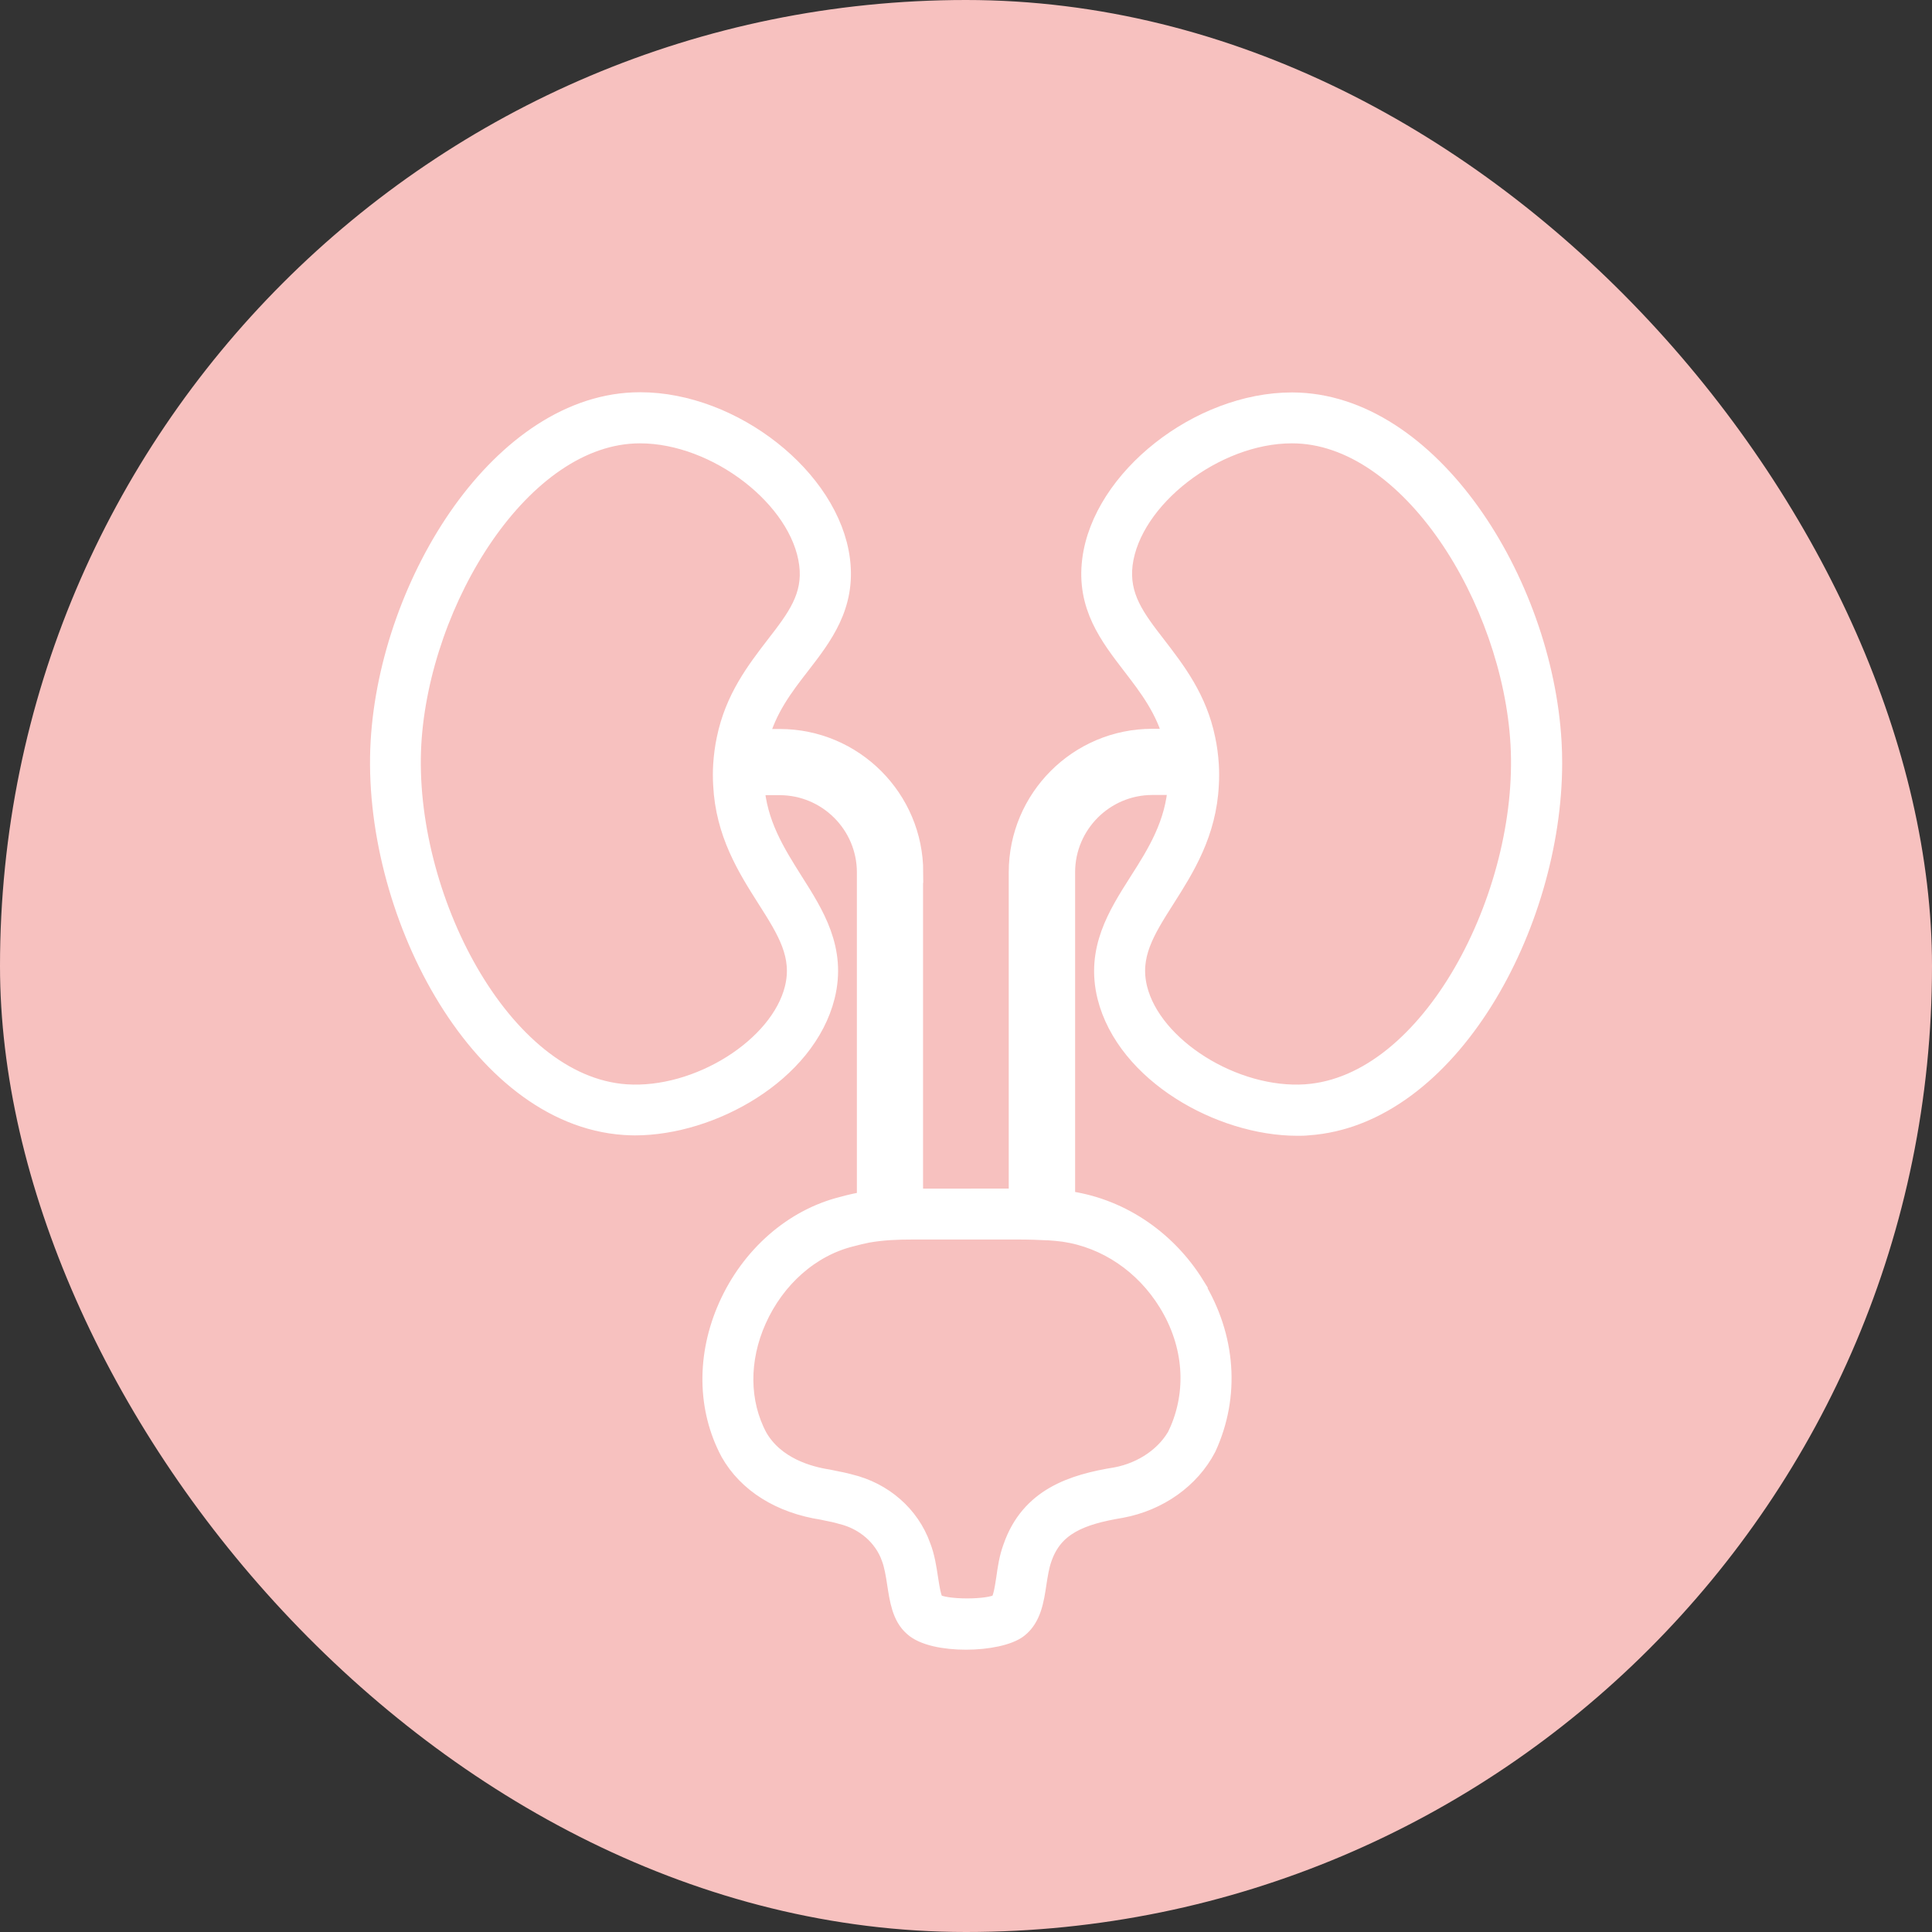 <svg width="80" height="80" viewBox="0 0 80 80" fill="none" xmlns="http://www.w3.org/2000/svg">
<rect x="0" y="0" width="80" height="80" fill="#333333" stroke="none"/>
<g clip-path="url(#clip0_172_102)">
<path d="M80 0H0V80H80V0Z" fill="#F7C1BF"/>
<path d="M64.232 30.736C63.856 24.112 59.184 16.696 53.512 16.68H53.496C49.672 16.68 45.664 19.84 45.24 23.192C45 25.08 45.96 26.32 46.888 27.528C47.576 28.424 48.288 29.344 48.616 30.616C48.704 30.968 48.768 31.352 48.792 31.76C48.808 32.016 48.808 32.256 48.792 32.496C48.688 34.136 47.928 35.352 47.176 36.528C46.296 37.912 45.392 39.336 45.864 41.256C46.656 44.424 50.552 46.6 53.72 46.6C53.864 46.6 54.008 46.6 54.152 46.584C59.96 46.192 64.256 38.28 64.256 31.592C64.256 31.304 64.248 31.016 64.232 30.736ZM54.072 45.328C51.088 45.528 47.688 43.392 47.08 40.944C46.736 39.552 47.392 38.512 48.232 37.192C49.04 35.92 49.944 34.488 50.04 32.488C50.056 32.232 50.056 31.96 50.04 31.68C50.016 31.296 49.968 30.944 49.896 30.608C49.552 28.936 48.664 27.792 47.872 26.76C46.992 25.624 46.304 24.72 46.472 23.352C46.824 20.616 50.296 17.928 53.488 17.928H53.504C55.96 17.928 58.248 19.664 59.96 22.136C61.672 24.608 62.808 27.832 62.976 30.8C63.336 37.048 59.288 44.976 54.064 45.328H54.072Z" fill="white" stroke="white" stroke-width="0.86" stroke-miterlimit="10"/>
<path d="M48.784 32.488H47.72C45.712 32.488 44.088 34.12 44.088 36.12V49.728C43.896 49.704 43.696 49.688 43.496 49.68H43.424C43.08 49.656 42.656 49.648 42.2 49.648V36.12C42.2 33.08 44.672 30.608 47.712 30.608H48.608C48.696 30.96 48.76 31.344 48.784 31.752C48.8 32.008 48.8 32.248 48.784 32.488Z" fill="white" stroke="white" stroke-width="0.86" stroke-miterlimit="10"/>
<path d="M31.216 32.488C31.2 32.256 31.2 32.008 31.216 31.752C31.24 31.336 31.304 30.96 31.392 30.608C31.72 29.336 32.424 28.416 33.12 27.52C34.048 26.32 35.008 25.072 34.768 23.184C34.344 19.832 30.328 16.672 26.512 16.672H26.496C23.656 16.672 21.072 18.536 19.152 21.216C17.232 23.904 15.968 27.408 15.776 30.72C15.384 37.568 19.792 46.16 25.856 46.568C26 46.576 26.144 46.584 26.288 46.584C29.456 46.584 33.352 44.408 34.144 41.24C34.616 39.328 33.712 37.896 32.832 36.512C32.088 35.328 31.32 34.12 31.216 32.48V32.488ZM32.92 40.944C32.312 43.392 28.912 45.528 25.928 45.328C20.704 44.976 16.664 37.048 17.016 30.8C17.36 24.856 21.568 17.936 26.488 17.928H26.504C29.696 17.928 33.168 20.608 33.52 23.352C33.696 24.72 33 25.624 32.12 26.76C31.328 27.792 30.448 28.936 30.104 30.608C30.032 30.944 29.984 31.304 29.96 31.68C29.944 31.96 29.944 32.224 29.96 32.488C30.056 34.488 30.96 35.92 31.768 37.192C32.608 38.512 33.264 39.552 32.92 40.944Z" fill="white" stroke="white" stroke-width="0.86" stroke-miterlimit="10"/>
<path d="M37.792 36.128V49.656C37.168 49.656 36.552 49.672 35.912 49.768V36.128C35.912 34.12 34.28 32.496 32.28 32.496H31.216C31.2 32.264 31.2 32.016 31.216 31.76C31.24 31.344 31.304 30.968 31.392 30.616H32.288C35.328 30.616 37.8 33.088 37.8 36.128H37.792Z" fill="white" stroke="white" stroke-width="0.86" stroke-miterlimit="10"/>
<path d="M49.472 53.264C48.256 51.288 46.264 49.992 44.088 49.728C43.896 49.704 43.696 49.688 43.496 49.68H43.424C43.08 49.656 42.656 49.648 42.2 49.648C41.464 49.64 40.624 49.648 39.848 49.648C39.184 49.648 38.552 49.648 38.048 49.648H37.784C37.16 49.648 36.544 49.664 35.904 49.76C35.576 49.808 35.248 49.88 34.904 49.976C32.864 50.48 31.096 52.032 30.168 54.12C29.272 56.136 29.296 58.32 30.256 60.12C30.976 61.392 32.336 62.24 34.064 62.504L34.248 62.544C34.448 62.584 34.624 62.616 34.864 62.688C35.824 62.92 36.608 63.6 36.92 64.48C37.04 64.792 37.104 65.184 37.16 65.552C37.264 66.224 37.36 66.92 37.84 67.336C38.248 67.712 39.12 67.88 40 67.88C40.88 67.88 41.752 67.704 42.144 67.4C42.688 66.976 42.8 66.256 42.904 65.56C42.96 65.2 43.016 64.832 43.128 64.52C43.6 63.144 44.736 62.704 46.432 62.424C47.96 62.136 49.264 61.216 49.936 59.928C50.92 57.792 50.744 55.368 49.464 53.272L49.472 53.264ZM48.816 59.368C48.336 60.288 47.36 60.968 46.224 61.184C44.432 61.472 42.672 62.032 41.96 64.088C41.8 64.512 41.736 64.968 41.68 65.368C41.616 65.776 41.544 66.288 41.384 66.408C41 66.688 39.072 66.688 38.696 66.4C38.552 66.272 38.48 65.768 38.416 65.368C38.352 64.944 38.28 64.464 38.112 64.04C37.656 62.76 36.552 61.8 35.184 61.472C34.928 61.4 34.736 61.368 34.504 61.32L34.272 61.272C33.488 61.152 32.064 60.768 31.352 59.52C30.584 58.08 30.568 56.296 31.312 54.632C32.088 52.896 33.544 51.608 35.232 51.192C35.464 51.128 35.68 51.08 35.904 51.032C36.536 50.92 37.144 50.896 37.784 50.896C37.872 50.896 37.952 50.896 38.032 50.896C38.536 50.896 39.168 50.896 39.848 50.896C40.624 50.896 41.464 50.896 42.192 50.896C42.624 50.896 43.024 50.912 43.352 50.928H43.408C43.632 50.944 43.848 50.96 44.072 50.992C45.832 51.256 47.408 52.32 48.392 53.92C49.456 55.648 49.6 57.64 48.808 59.368H48.816Z" fill="white" stroke="white" stroke-width="0.86" stroke-miterlimit="10"/>
</g>
<defs>
<clipPath id="clip0_172_102">
<rect width="80" height="80" rx="40" fill="white"/>
</clipPath>
</defs>
</svg>
